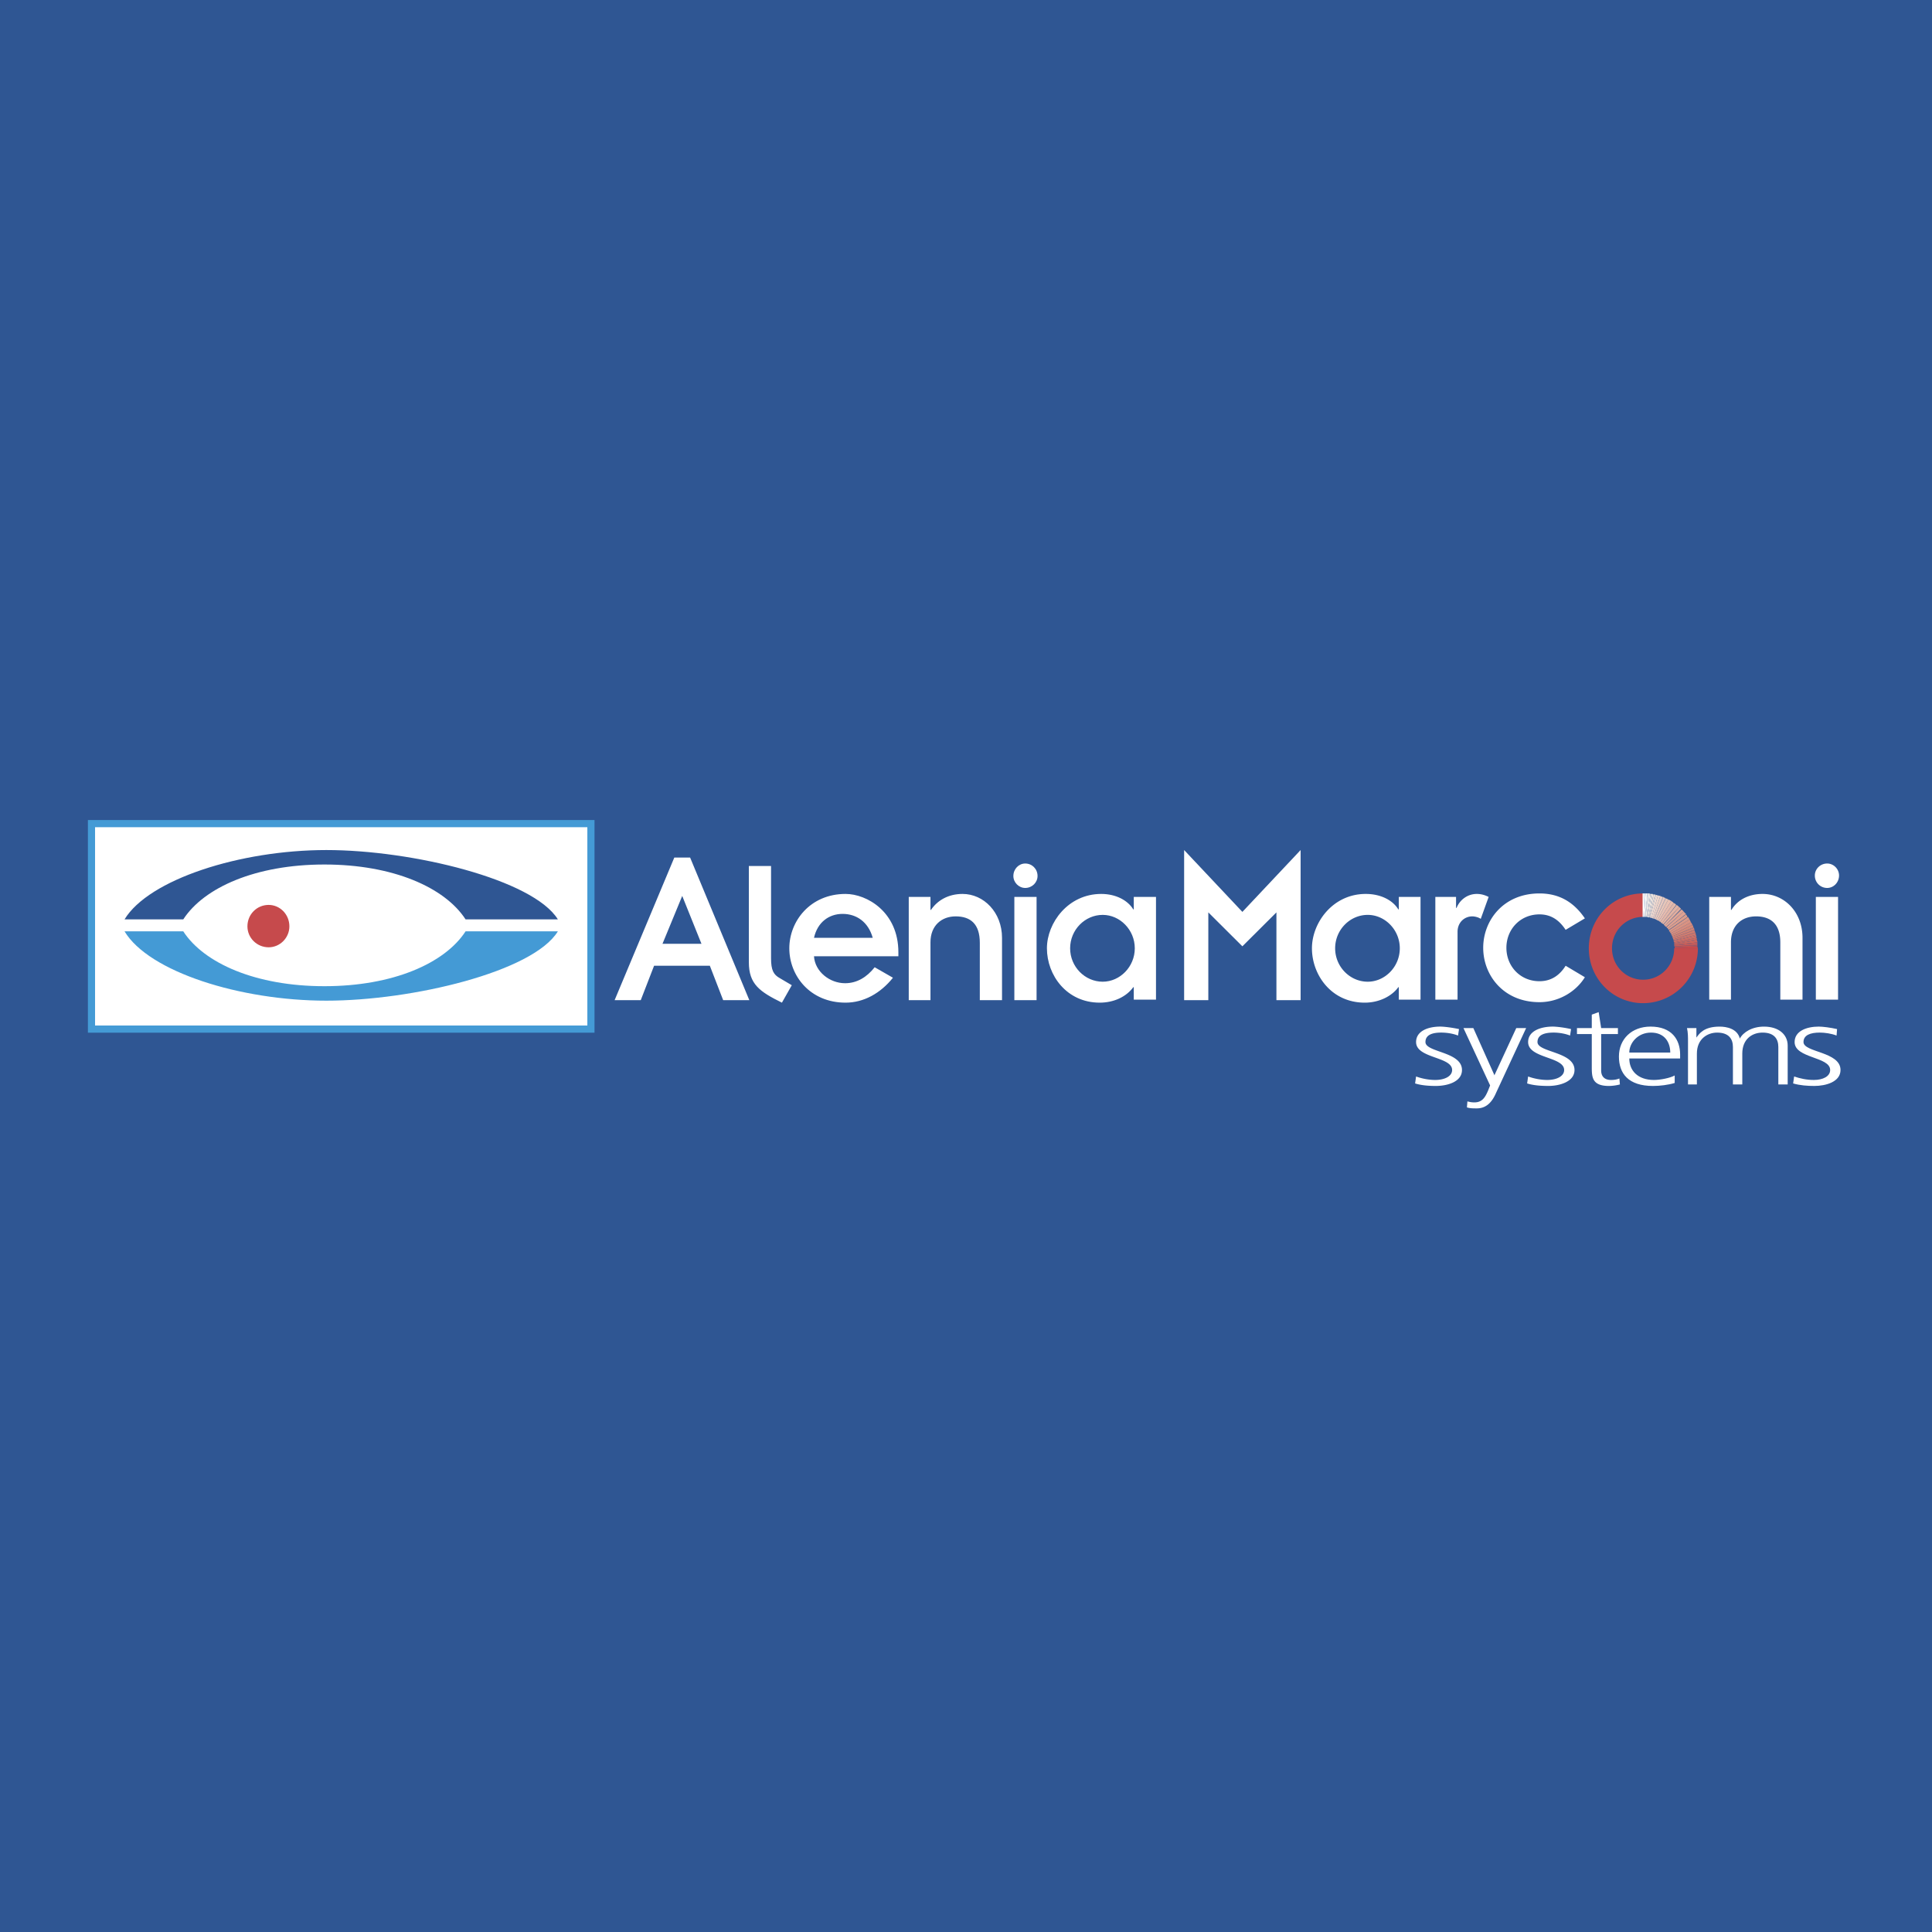 <svg xmlns="http://www.w3.org/2000/svg" width="2500" height="2500" viewBox="0 0 192.756 192.756"><path fill="#2f5693" d="M0 192.756h192.756V0H0v192.756z"/><path d="M67.277 85.556h1.575l5.909 14.231h-2.61l-1.329-3.434h-5.564l-1.33 3.434H61.32l5.957-14.231zm2.709 8.608l-1.92-4.777-1.97 4.777h3.89zM76.928 86.402v9.205c0 1.194.247 1.641.887 1.991l1.182.697-.985 1.74c-2.216-1.094-3.299-1.842-3.299-4.03v-9.603h2.215zM89.09 97.549c-1.231 1.541-2.904 2.486-4.726 2.486-3.546 0-5.614-2.688-5.614-5.423 0-2.687 2.067-5.424 5.614-5.424 2.117 0 5.268 1.792 5.268 5.822v.398h-8.42c.099 1.541 1.576 2.688 3.102 2.688 1.182 0 2.167-.598 2.954-1.593l1.822 1.046zm-2.018-3.982c-.443-1.592-1.625-2.388-3.004-2.388-1.378 0-2.511.845-2.856 2.388h5.86zM90.666 89.487h2.167v1.294h.049c.64-.946 1.723-1.593 3.151-1.593 2.117 0 3.939 1.841 3.939 4.379v6.22h-2.216v-5.723c0-1.89-.935-2.637-2.412-2.637-1.379 0-2.511.896-2.511 2.588v5.772h-2.167v-10.3zM101.202 89.487h2.217v10.3h-2.217v-10.3zm1.084-3.334c.689 0 1.23.547 1.23 1.244 0 .647-.541 1.194-1.23 1.194-.641 0-1.182-.547-1.182-1.194 0-.697.542-1.244 1.182-1.244zM113.118 98.492h-.049c-.689.945-1.921 1.543-3.348 1.543-3.299 0-5.269-2.736-5.269-5.423 0-2.538 2.116-5.424 5.415-5.424 1.478 0 2.659.647 3.201 1.543h.049v-1.244h2.217v10.25h-2.217v-1.245h.001zm-3.101-.547c1.723 0 3.201-1.492 3.201-3.333 0-1.842-1.479-3.334-3.201-3.334-1.773 0-3.25 1.492-3.25 3.334 0 1.841 1.476 3.333 3.25 3.333z" fill-rule="evenodd" clip-rule="evenodd" fill="#fff"/><path fill-rule="evenodd" clip-rule="evenodd" fill="#fff" stroke="#449ad5" stroke-width=".715" stroke-miterlimit="2.613" d="M9.127 102.674h49.83V82.173H9.127v20.501z"/><path d="M32.368 86.252c6.844 0 12.014 2.289 14.082 5.474h9.208c-2.463-3.981-14.526-6.917-23.094-6.917-8.616 0-17.726 2.936-20.138 6.917h5.859c2.068-3.185 7.237-5.474 14.083-5.474z" fill-rule="evenodd" clip-rule="evenodd" fill="#2f5693"/><path d="M32.368 98.393c6.844 0 12.014-2.289 14.082-5.472h9.208c-2.463 4.029-14.526 6.916-23.094 6.916-8.616 0-17.726-2.887-20.138-6.916h5.859c2.068 3.183 7.237 5.472 14.083 5.472z" fill-rule="evenodd" clip-rule="evenodd" fill="#449ad5"/><path d="M26.804 94.512c1.132 0 2.068-.945 2.068-2.09 0-1.194-.936-2.139-2.068-2.139-1.182 0-2.118.945-2.118 2.139 0 1.145.936 2.09 2.118 2.09z" fill-rule="evenodd" clip-rule="evenodd" fill="#c64a4c"/><path d="M139.56 98.492h-.049c-.69.945-1.97 1.543-3.348 1.543-3.35 0-5.27-2.787-5.27-5.423 0-2.538 2.068-5.424 5.367-5.424 1.527 0 2.708.647 3.25 1.543h.049v-1.244h2.167v10.25h-2.167v-1.245h.001zm-3.102-.547c1.723 0 3.2-1.492 3.2-3.333 0-1.842-1.478-3.334-3.2-3.334-1.773 0-3.25 1.492-3.25 3.334 0 1.841 1.477 3.333 3.25 3.333zM143.204 89.487h2.067v1.094h.05c.344-.845 1.131-1.393 2.019-1.393.492 0 .886.149 1.182.299l-.788 2.189c-.197-.149-.591-.249-.837-.249-.788 0-1.477.597-1.477 1.543v6.766h-2.216V89.487zM156.203 92.77c-.592-.895-1.38-1.542-2.61-1.542-1.92 0-3.299 1.493-3.299 3.334 0 1.84 1.379 3.334 3.299 3.334 1.182 0 2.019-.598 2.61-1.543l1.92 1.145c-.886 1.443-2.609 2.488-4.53 2.488-3.594 0-5.613-2.688-5.613-5.424s2.02-5.424 5.613-5.424c2.167 0 3.545 1.045 4.53 2.488l-1.92 1.144zM170.53 89.487h2.168v1.294h.049c.591-.996 1.724-1.593 3.102-1.593 2.167 0 3.988 1.792 3.988 4.379v6.169h-2.215v-5.721c0-1.841-.985-2.588-2.413-2.588-1.429 0-2.511.896-2.511 2.588v5.721h-2.168V89.487zM181.167 89.487h2.216v10.25h-2.216v-10.25zm1.132-3.334c.641 0 1.182.547 1.182 1.194 0 .697-.541 1.244-1.182 1.244a1.226 1.226 0 0 1-1.231-1.244c-.001-.647.541-1.194 1.231-1.194zM141.283 107.4c.542.199 1.23.348 1.921.348.886 0 1.674-.348 1.674-.994 0-1.346-3.595-1.146-3.595-2.787 0-1.096 1.182-1.543 2.412-1.543.395 0 1.183.1 1.872.248l-.099.646c-.493-.199-1.133-.297-1.674-.297-.937 0-1.576.248-1.576.945 0 1.045 3.644.945 3.644 2.787 0 1.193-1.478 1.592-2.609 1.592-.689 0-1.428-.051-2.068-.25l.098-.695zM149.26 109.041c-.345.797-.886 1.543-1.92 1.543-.345 0-.69 0-.985-.1l.049-.598c.197.051.395.1.69.1.788 0 1.083-.498 1.378-1.195l.197-.496-2.659-5.723h.985l2.117 4.729v-.051l2.166-4.678h.985l-3.003 6.469zM152.461 107.4c.541.199 1.23.348 1.92.348.886 0 1.674-.348 1.674-.994 0-1.346-3.594-1.146-3.594-2.787 0-1.096 1.23-1.543 2.462-1.543.394 0 1.181.1 1.822.248l-.1.646c-.492-.199-1.132-.297-1.625-.297-.984 0-1.625.248-1.625.945 0 1.045 3.693.945 3.693 2.787 0 1.193-1.526 1.592-2.609 1.592-.738 0-1.478-.051-2.117-.25l.099-.695zM161.422 103.17h-1.674v3.633c0 .498.246.945.984.945.345 0 .59-.051.837-.148l.049.596a4.61 4.61 0 0 1-1.082.15c-1.675 0-1.724-.846-1.724-1.893v-3.283h-1.478v-.598h1.478v-1.342l.689-.25.246 1.592h1.674v.598h.001z" fill-rule="evenodd" clip-rule="evenodd" fill="#fff"/><path d="M167.085 108.047c-.641.199-1.479.299-2.167.299-2.462 0-3.398-1.244-3.398-2.938 0-1.74 1.281-2.984 3.152-2.984 2.117 0 2.954 1.293 2.954 2.787v.396h-5.071c0 1.195.837 2.141 2.461 2.141.642 0 1.626-.199 2.069-.447v.746zm-.443-3.035c0-.996-.542-1.99-1.921-1.99-1.329 0-2.166 1.045-2.166 1.99h4.087zM177.425 108.195v-3.73c0-.797-.394-1.443-1.576-1.443-1.034 0-2.02.646-2.02 2.09v3.084h-.935v-3.73c0-.797-.394-1.443-1.576-1.443-.983 0-2.019.646-2.019 2.09v3.084h-.886v-4.279c0-.447 0-.895-.1-1.344h.937v.945c.296-.398.739-1.094 2.313-1.094.689 0 1.773.199 2.02 1.193.345-.646 1.23-1.193 2.413-1.193 1.477 0 2.362.797 2.362 1.891v3.881h-.933v-.002zM179 107.4c.591.199 1.23.348 1.97.348.886 0 1.625-.348 1.625-.994 0-1.346-3.546-1.146-3.546-2.787 0-1.096 1.182-1.543 2.413-1.543.394 0 1.182.1 1.822.248l-.05.646c-.492-.199-1.182-.297-1.674-.297-.936 0-1.625.248-1.625.945 0 1.045 3.693.945 3.693 2.787 0 1.193-1.478 1.592-2.61 1.592-.688 0-1.428-.051-2.117-.25l.099-.695zM118.141 84.809l5.811 6.171 5.81-6.171v14.978h-2.413v-8.758l-3.397 3.384-3.398-3.384v8.758h-2.413V84.809z" fill-rule="evenodd" clip-rule="evenodd" fill="#fff"/><path d="M169.399 94.612a5.473 5.473 0 0 1-5.467 5.474c-3.003 0-5.416-2.439-5.416-5.474s2.413-5.474 5.416-5.474v2.339c-1.723 0-3.102 1.393-3.102 3.135s1.379 3.134 3.102 3.134c1.725 0 3.103-1.393 3.103-3.134h2.364z" fill-rule="evenodd" clip-rule="evenodd" fill="#c64a4c"/><path d="M167.085 94.612h2.314c0-.05-.051-.1-.051-.199l-2.264.099.001.1z" fill-rule="evenodd" clip-rule="evenodd" fill="#c64a4c"/><path d="M167.085 94.413l2.264-.1v-.05l-2.313.15h.049z" fill-rule="evenodd" clip-rule="evenodd" fill="#c85451"/><path d="M167.085 94.512l2.264-.099v-.1l-2.264.1v.099z" fill-rule="evenodd" clip-rule="evenodd" fill="#c85451"/><path d="M167.035 94.313l2.313-.199v-.099l-2.313.248v.05z" fill-rule="evenodd" clip-rule="evenodd" fill="#cb5c57"/><path d="M167.035 94.413l2.313-.15v-.149l-2.313.199v.1z" fill-rule="evenodd" clip-rule="evenodd" fill="#cb5c57"/><path d="M167.035 94.214l2.313-.299c-.049-.05-.049-.05-.049-.099l-2.265.348v.05h.001zM167.035 94.263l2.313-.248v-.1l-2.313.299v.049z" fill-rule="evenodd" clip-rule="evenodd" fill="#cc655b"/><path d="M167.035 94.114l2.265-.397c0-.05 0-.1-.049-.149l-2.216.448v.098z" fill-rule="evenodd" clip-rule="evenodd" fill="#cd695f"/><path d="M167.035 94.164l2.265-.348v-.1l-2.265.397v.051z" fill-rule="evenodd" clip-rule="evenodd" fill="#cd695f"/><path d="M166.985 93.965l2.266-.448v-.149l-2.266.497v.1zM167.035 94.015l2.216-.448v-.05l-2.266.448c.05 0 .05.05.05.05z" fill-rule="evenodd" clip-rule="evenodd" fill="#ce6f65"/><path d="M166.985 93.816l2.217-.548c0-.049 0-.099-.051-.199l-2.215.647c.001.05.049.1.049.1z" fill-rule="evenodd" clip-rule="evenodd" fill="#d0766a"/><path d="M166.985 93.865l2.266-.497c-.049-.05-.049-.05-.049-.1l-2.217.548v.049z" fill-rule="evenodd" clip-rule="evenodd" fill="#d0766a"/><path d="M166.937 93.716l2.215-.696c-.049-.05-.049-.1-.098-.2l-2.166.747c0 .05.049.099.049.149z" fill-rule="evenodd" clip-rule="evenodd" fill="#d17c6f"/><path d="M166.937 93.716l2.215-.647v-.049l-2.215.696z" fill-rule="evenodd" clip-rule="evenodd" fill="#d17c6f"/><path d="M166.888 93.567l2.166-.797c0-.049-.049-.149-.049-.199l-2.167.847c0 .049.05.099.05.149z" fill-rule="evenodd" clip-rule="evenodd" fill="#d28173"/><path d="M166.888 93.567l2.166-.747v-.05l-2.166.797z" fill-rule="evenodd" clip-rule="evenodd" fill="#d28173"/><path d="M166.838 93.418l2.118-.896c0-.05-.051-.149-.1-.249l-2.067.995c0 .05 0 .1.049.15z" fill-rule="evenodd" clip-rule="evenodd" fill="#d48877"/><path d="M166.838 93.418l2.167-.847c-.049 0-.049-.049-.049-.049l-2.118.896z" fill-rule="evenodd" clip-rule="evenodd" fill="#d48877"/><path d="M166.739 93.268l2.117-.995c-.049-.099-.098-.199-.147-.249l-2.019 1.095c.049.05.049.1.049.149zM166.789 93.268l2.067-.995-2.117.995h.05z" fill-rule="evenodd" clip-rule="evenodd" fill="#d58c7e"/><path d="M166.69 93.119l2.019-1.095-.147-.298-1.97 1.244c.05.05.05.099.098.149zM166.69 93.119l2.019-1.095-2.019 1.095z" fill-rule="evenodd" clip-rule="evenodd" fill="#d89282"/><path d="M166.592 92.97l1.97-1.244c-.05-.1-.099-.149-.147-.249l-1.921 1.343c.049.05.049.1.098.15zM166.592 92.97l1.97-1.244-1.97 1.244z" fill-rule="evenodd" clip-rule="evenodd" fill="#d99787"/><path d="M166.493 92.77l1.871-1.293c-.05-.099-.099-.199-.147-.249l-1.822 1.393c0 .05.049.1.098.149z" fill-rule="evenodd" clip-rule="evenodd" fill="#db9d8b"/><path d="M166.395 92.621l1.822-1.442c-.098-.05-.147-.15-.246-.249l-1.723 1.592c.049.049.098.049.147.099z" fill-rule="evenodd" clip-rule="evenodd" fill="#dea191"/><path d="M166.248 92.472l1.723-1.542-.197-.199-1.674 1.642c.048.049.098.099.148.099z" fill-rule="evenodd" clip-rule="evenodd" fill="#dfa595"/><path d="M166.1 92.373l1.625-1.692c-.05-.05-.147-.15-.197-.199l-1.526 1.741c-.001.05.049.1.098.15z" fill-rule="evenodd" clip-rule="evenodd" fill="#dfac9d"/><path d="M165.952 92.223l1.575-1.741c-.099-.1-.196-.15-.245-.199l-1.478 1.84c.05.001.098.051.148.1z" fill-rule="evenodd" clip-rule="evenodd" fill="#e1b2a3"/><path d="M165.805 92.124l1.427-1.84c-.049-.1-.146-.15-.246-.199l-1.328 1.891.147.148z" fill-rule="evenodd" clip-rule="evenodd" fill="#e2b6a8"/><path d="M165.657 91.975l1.328-1.891c-.098-.1-.196-.15-.246-.199l-1.23 1.99c.049.05.097.1.148.1z" fill-rule="evenodd" clip-rule="evenodd" fill="#e5bbae"/><path d="M165.509 91.875l1.23-1.99-.295-.149-1.084 2.089c.051 0 .1.05.149.05zM165.509 91.875l1.23-1.99-1.23 1.99z" fill-rule="evenodd" clip-rule="evenodd" fill="#e7c1b4"/><path d="M165.36 91.825l1.084-2.089c-.099-.05-.196-.1-.246-.1l-.985 2.09c.05.05.099.05.147.099zM165.36 91.825l1.084-2.089-1.084 2.089z" fill-rule="evenodd" clip-rule="evenodd" fill="#e6c6b9"/><path d="M165.213 91.726l.936-2.14a.374.374 0 0 1-.196-.099l-.887 2.189c.049 0 .097.05.147.05z" fill-rule="evenodd" clip-rule="evenodd" fill="#eacbc0"/><path fill-rule="evenodd" clip-rule="evenodd" fill="#eacbc0" d="M165.213 91.726l.985-2.09-.05-.05-.935 2.14z"/><path d="M165.016 91.676l.887-2.189c-.098 0-.147-.05-.245-.1l-.739 2.239c.048 0 .097.05.097.05z" fill-rule="evenodd" clip-rule="evenodd" fill="#ecd1c6"/><path d="M165.065 91.676l.887-2.189h-.05l-.887 2.189h.05z" fill-rule="evenodd" clip-rule="evenodd" fill="#ecd1c6"/><path d="M164.869 91.626l.737-2.239c-.049 0-.098-.05-.195-.05l-.642 2.24c.05 0 .05 0 .1.049zM164.918 91.626l.739-2.239h-.051l-.737 2.239h.049z" fill-rule="evenodd" clip-rule="evenodd" fill="#edd5cb"/><path d="M164.721 91.577l.64-2.24c-.049-.049-.098-.049-.147-.049l-.591 2.239a.15.15 0 0 0 .098.05zM164.77 91.577l.642-2.24h-.051l-.64 2.24h.049z" fill-rule="evenodd" clip-rule="evenodd" fill="#efdbd2"/><path d="M164.573 91.527l.542-2.289h-.148l-.443 2.289h.049z" fill-rule="evenodd" clip-rule="evenodd" fill="#f0e1d8"/><path d="M164.622 91.527l.591-2.239c-.05 0-.05-.05-.098-.05l-.542 2.289h.049z" fill-rule="evenodd" clip-rule="evenodd" fill="#f0e1d8"/><path d="M164.475 91.527l.395-2.339h-.1l-.393 2.289c0 .05.049.05.098.05z" fill-rule="evenodd" clip-rule="evenodd" fill="#f2e8e0"/><path d="M164.523 91.527l.443-2.289c-.049 0-.049-.05-.098-.05l-.395 2.339h.05z" fill-rule="evenodd" clip-rule="evenodd" fill="#f2e8e0"/><path d="M164.327 91.477l.345-2.289c-.05 0-.099-.05-.099-.05l-.295 2.339h.049z" fill-rule="evenodd" clip-rule="evenodd" fill="#f4ece5"/><path d="M164.377 91.477l.393-2.289h-.098l-.345 2.289h.05z" fill-rule="evenodd" clip-rule="evenodd" fill="#f4ece5"/><path d="M164.179 91.477l.247-2.339h-.049l-.247 2.339h.049z" fill-rule="evenodd" clip-rule="evenodd" fill="#f5f0eb"/><path d="M164.278 91.477l.295-2.339h-.147l-.247 2.339h.099z" fill-rule="evenodd" clip-rule="evenodd" fill="#f5f0eb"/><path d="M164.081 91.477l.147-2.339h-.05l-.146 2.339h.049zM164.13 91.477l.247-2.339h-.148l-.147 2.339h.048z" fill-rule="evenodd" clip-rule="evenodd" fill="#f9f6f4"/><path d="M163.982 91.477l.05-2.339H163.883v2.339h.099z" fill-rule="evenodd" clip-rule="evenodd" fill="#fff"/><path d="M164.032 91.477l.146-2.339h-.146l-.05 2.339h.05z" fill-rule="evenodd" clip-rule="evenodd" fill="#fff"/></svg>